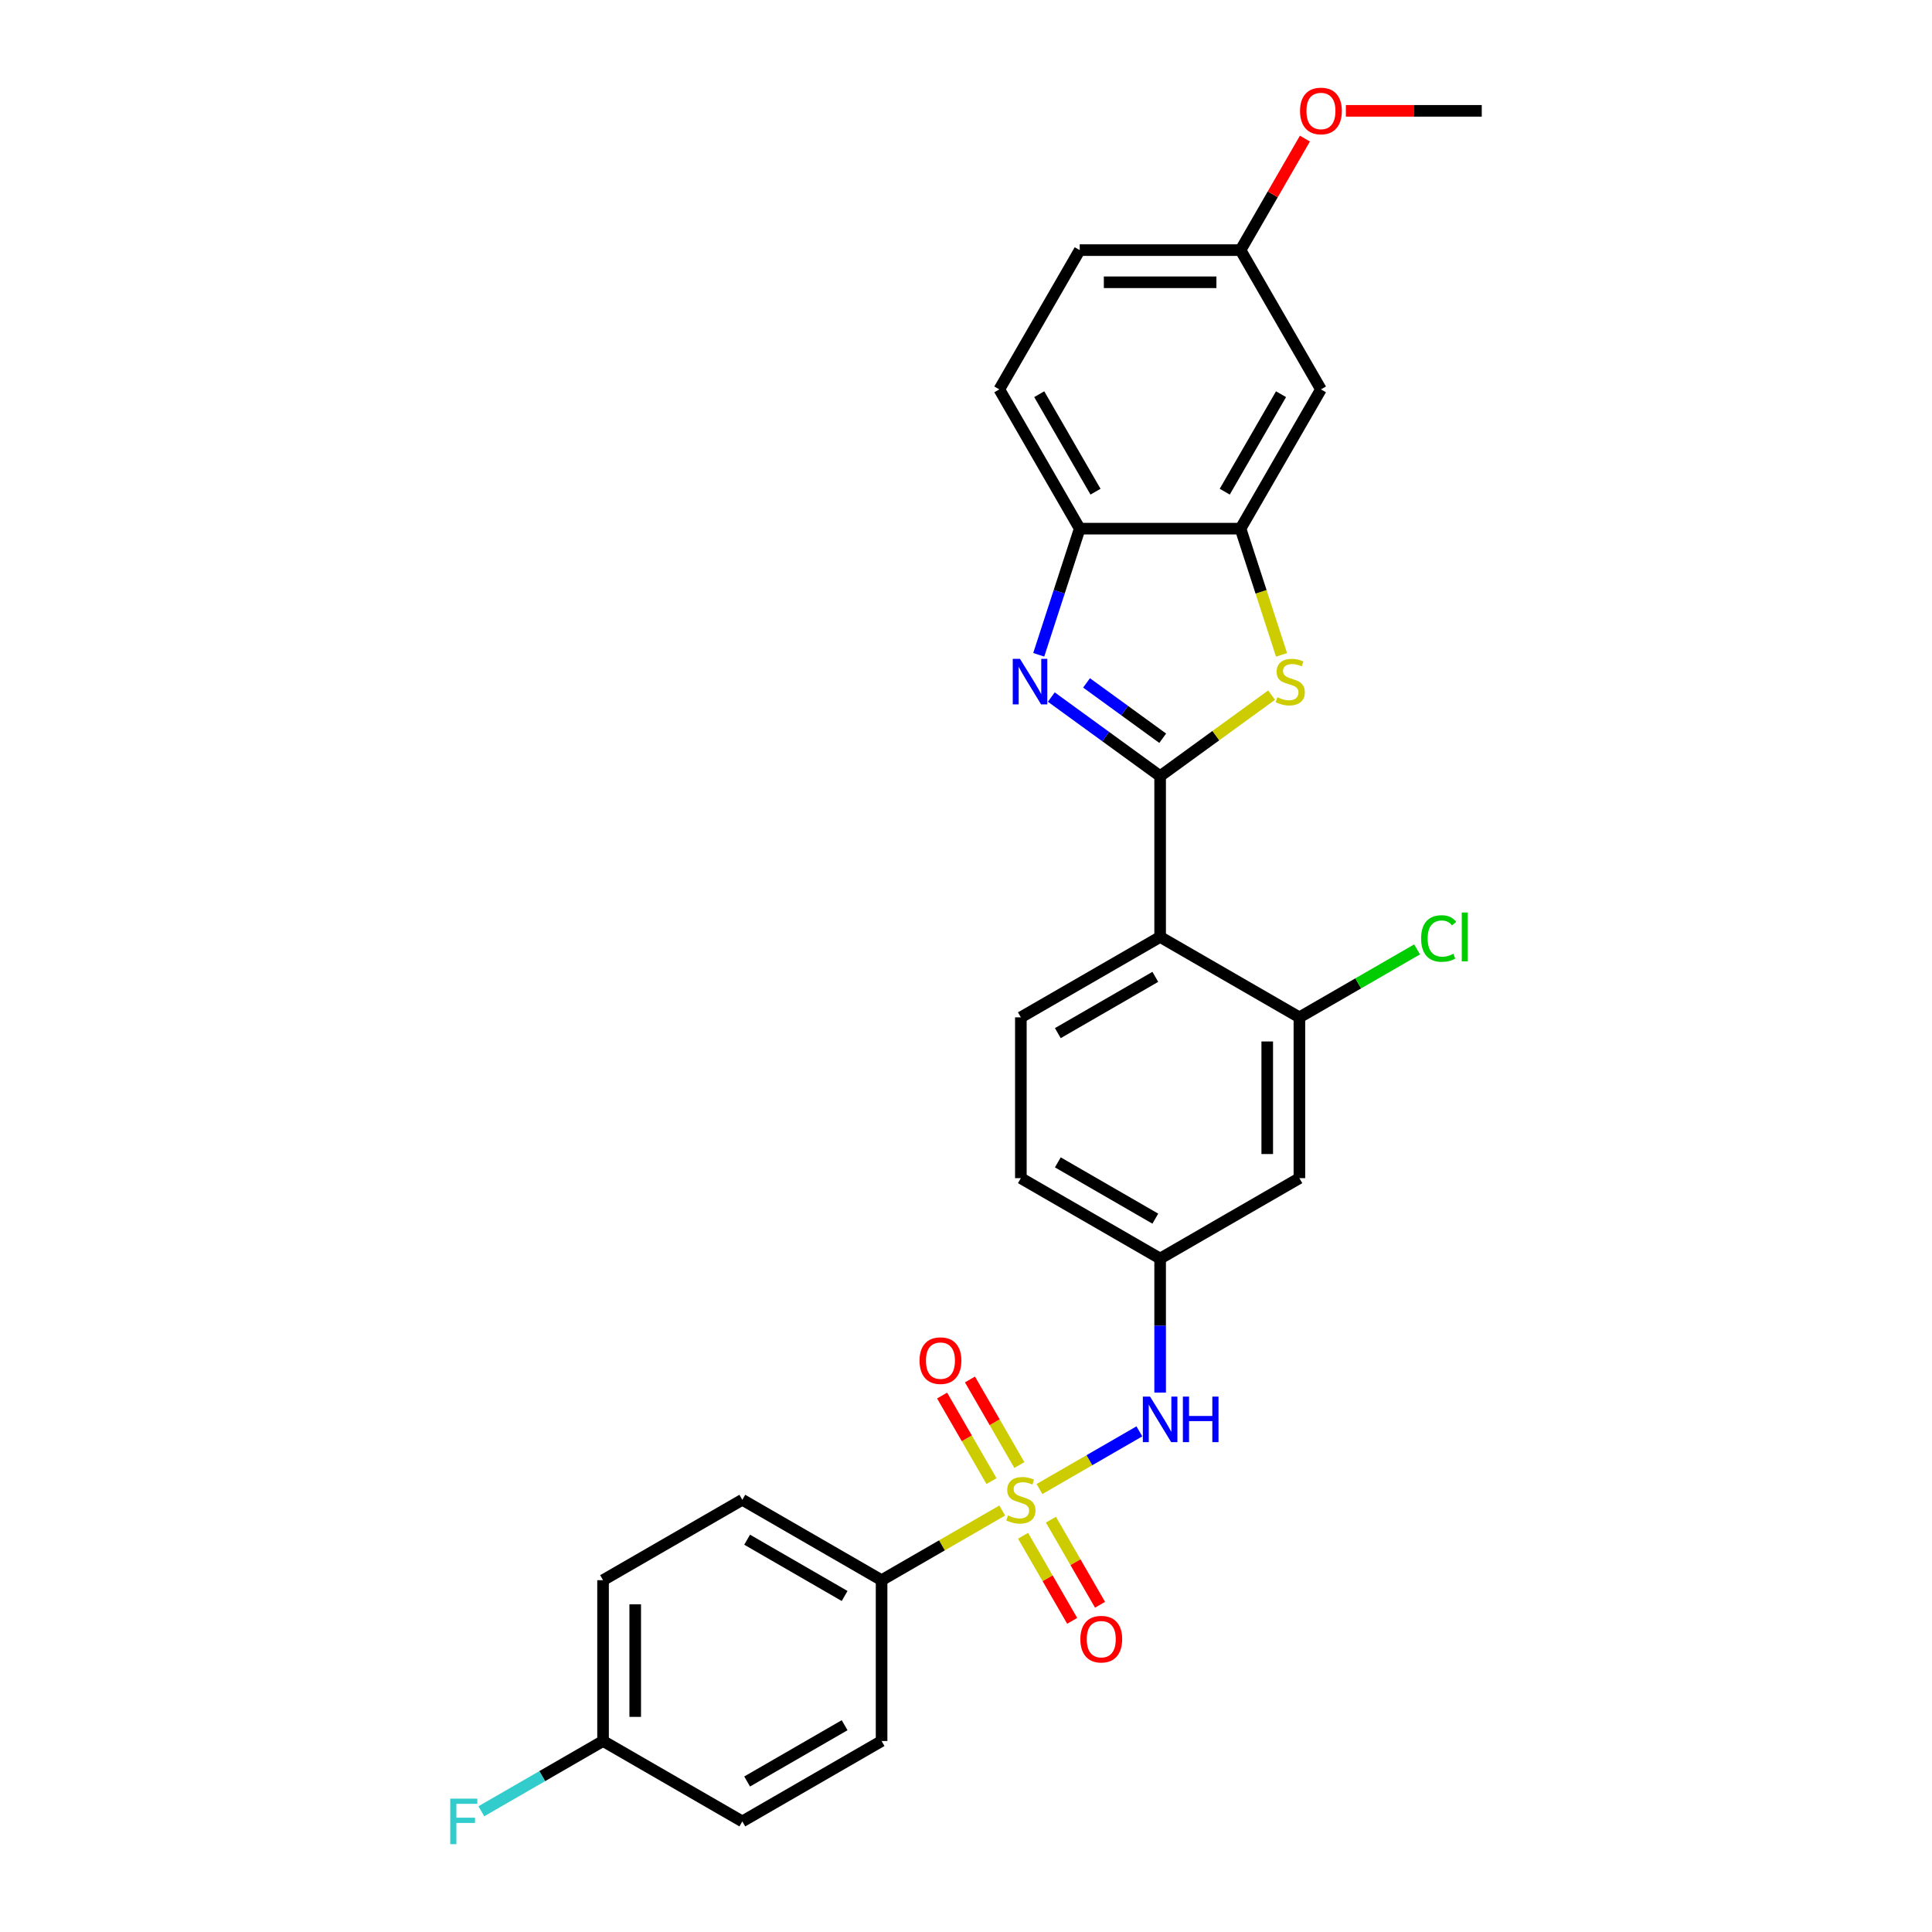 <?xml version='1.0' encoding='iso-8859-1'?>
<svg version='1.1' baseProfile='full'
              xmlns='http://www.w3.org/2000/svg'
                      xmlns:rdkit='http://www.rdkit.org/xml'
                      xmlns:xlink='http://www.w3.org/1999/xlink'
                  xml:space='preserve'
width='1000px' height='1000px' viewBox='0 0 1000 1000'>
<!-- END OF HEADER -->
<rect style='opacity:1.0;fill:#FFFFFF;stroke:none' width='1000' height='1000' x='0' y='0'> </rect>
<path class='bond-5' d='M 538.034,770.72 L 563.886,755.794' style='fill:none;fill-rule:evenodd;stroke:#CCCC00;stroke-width:6px;stroke-linecap:butt;stroke-linejoin:miter;stroke-opacity:1' />
<path class='bond-5' d='M 563.886,755.794 L 589.738,740.869' style='fill:none;fill-rule:evenodd;stroke:#0000FF;stroke-width:6px;stroke-linecap:butt;stroke-linejoin:miter;stroke-opacity:1' />
<path class='bond-8' d='M 518.756,781.85 L 487.533,799.877' style='fill:none;fill-rule:evenodd;stroke:#CCCC00;stroke-width:6px;stroke-linecap:butt;stroke-linejoin:miter;stroke-opacity:1' />
<path class='bond-8' d='M 487.533,799.877 L 456.31,817.904' style='fill:none;fill-rule:evenodd;stroke:#000000;stroke-width:6px;stroke-linecap:butt;stroke-linejoin:miter;stroke-opacity:1' />
<path class='bond-11' d='M 527.617,758.289 L 514.833,736.147' style='fill:none;fill-rule:evenodd;stroke:#CCCC00;stroke-width:6px;stroke-linecap:butt;stroke-linejoin:miter;stroke-opacity:1' />
<path class='bond-11' d='M 514.833,736.147 L 502.049,714.005' style='fill:none;fill-rule:evenodd;stroke:#FF0000;stroke-width:6px;stroke-linecap:butt;stroke-linejoin:miter;stroke-opacity:1' />
<path class='bond-11' d='M 513.2,766.613 L 500.416,744.471' style='fill:none;fill-rule:evenodd;stroke:#CCCC00;stroke-width:6px;stroke-linecap:butt;stroke-linejoin:miter;stroke-opacity:1' />
<path class='bond-11' d='M 500.416,744.471 L 487.632,722.329' style='fill:none;fill-rule:evenodd;stroke:#FF0000;stroke-width:6px;stroke-linecap:butt;stroke-linejoin:miter;stroke-opacity:1' />
<path class='bond-12' d='M 529.539,794.914 L 542.251,816.932' style='fill:none;fill-rule:evenodd;stroke:#CCCC00;stroke-width:6px;stroke-linecap:butt;stroke-linejoin:miter;stroke-opacity:1' />
<path class='bond-12' d='M 542.251,816.932 L 554.963,838.949' style='fill:none;fill-rule:evenodd;stroke:#FF0000;stroke-width:6px;stroke-linecap:butt;stroke-linejoin:miter;stroke-opacity:1' />
<path class='bond-12' d='M 543.956,786.59 L 556.668,808.608' style='fill:none;fill-rule:evenodd;stroke:#CCCC00;stroke-width:6px;stroke-linecap:butt;stroke-linejoin:miter;stroke-opacity:1' />
<path class='bond-12' d='M 556.668,808.608 L 569.38,830.626' style='fill:none;fill-rule:evenodd;stroke:#FF0000;stroke-width:6px;stroke-linecap:butt;stroke-linejoin:miter;stroke-opacity:1' />
<path class='bond-0' d='M 600.481,401.719 L 600.481,484.956' style='fill:none;fill-rule:evenodd;stroke:#000000;stroke-width:6px;stroke-linecap:butt;stroke-linejoin:miter;stroke-opacity:1' />
<path class='bond-1' d='M 600.481,401.719 L 572.321,381.259' style='fill:none;fill-rule:evenodd;stroke:#000000;stroke-width:6px;stroke-linecap:butt;stroke-linejoin:miter;stroke-opacity:1' />
<path class='bond-1' d='M 572.321,381.259 L 544.161,360.8' style='fill:none;fill-rule:evenodd;stroke:#0000FF;stroke-width:6px;stroke-linecap:butt;stroke-linejoin:miter;stroke-opacity:1' />
<path class='bond-1' d='M 601.818,382.113 L 582.106,367.791' style='fill:none;fill-rule:evenodd;stroke:#000000;stroke-width:6px;stroke-linecap:butt;stroke-linejoin:miter;stroke-opacity:1' />
<path class='bond-1' d='M 582.106,367.791 L 562.394,353.47' style='fill:none;fill-rule:evenodd;stroke:#0000FF;stroke-width:6px;stroke-linecap:butt;stroke-linejoin:miter;stroke-opacity:1' />
<path class='bond-2' d='M 600.481,401.719 L 629.331,380.757' style='fill:none;fill-rule:evenodd;stroke:#000000;stroke-width:6px;stroke-linecap:butt;stroke-linejoin:miter;stroke-opacity:1' />
<path class='bond-2' d='M 629.331,380.757 L 658.182,359.796' style='fill:none;fill-rule:evenodd;stroke:#CCCC00;stroke-width:6px;stroke-linecap:butt;stroke-linejoin:miter;stroke-opacity:1' />
<path class='bond-6' d='M 537.646,338.926 L 548.254,306.278' style='fill:none;fill-rule:evenodd;stroke:#0000FF;stroke-width:6px;stroke-linecap:butt;stroke-linejoin:miter;stroke-opacity:1' />
<path class='bond-6' d='M 548.254,306.278 L 558.862,273.63' style='fill:none;fill-rule:evenodd;stroke:#000000;stroke-width:6px;stroke-linecap:butt;stroke-linejoin:miter;stroke-opacity:1' />
<path class='bond-4' d='M 663.326,338.959 L 652.713,306.295' style='fill:none;fill-rule:evenodd;stroke:#CCCC00;stroke-width:6px;stroke-linecap:butt;stroke-linejoin:miter;stroke-opacity:1' />
<path class='bond-4' d='M 652.713,306.295 L 642.099,273.63' style='fill:none;fill-rule:evenodd;stroke:#000000;stroke-width:6px;stroke-linecap:butt;stroke-linejoin:miter;stroke-opacity:1' />
<path class='bond-3' d='M 600.481,484.956 L 528.395,526.574' style='fill:none;fill-rule:evenodd;stroke:#000000;stroke-width:6px;stroke-linecap:butt;stroke-linejoin:miter;stroke-opacity:1' />
<path class='bond-3' d='M 597.992,505.616 L 547.532,534.748' style='fill:none;fill-rule:evenodd;stroke:#000000;stroke-width:6px;stroke-linecap:butt;stroke-linejoin:miter;stroke-opacity:1' />
<path class='bond-29' d='M 600.481,484.956 L 672.566,526.574' style='fill:none;fill-rule:evenodd;stroke:#000000;stroke-width:6px;stroke-linecap:butt;stroke-linejoin:miter;stroke-opacity:1' />
<path class='bond-13' d='M 642.099,273.63 L 683.718,201.545' style='fill:none;fill-rule:evenodd;stroke:#000000;stroke-width:6px;stroke-linecap:butt;stroke-linejoin:miter;stroke-opacity:1' />
<path class='bond-13' d='M 633.925,254.494 L 663.058,204.034' style='fill:none;fill-rule:evenodd;stroke:#000000;stroke-width:6px;stroke-linecap:butt;stroke-linejoin:miter;stroke-opacity:1' />
<path class='bond-30' d='M 642.099,273.63 L 558.862,273.63' style='fill:none;fill-rule:evenodd;stroke:#000000;stroke-width:6px;stroke-linecap:butt;stroke-linejoin:miter;stroke-opacity:1' />
<path class='bond-14' d='M 600.481,720.799 L 600.481,686.114' style='fill:none;fill-rule:evenodd;stroke:#0000FF;stroke-width:6px;stroke-linecap:butt;stroke-linejoin:miter;stroke-opacity:1' />
<path class='bond-14' d='M 600.481,686.114 L 600.481,651.43' style='fill:none;fill-rule:evenodd;stroke:#000000;stroke-width:6px;stroke-linecap:butt;stroke-linejoin:miter;stroke-opacity:1' />
<path class='bond-15' d='M 558.862,273.63 L 517.244,201.545' style='fill:none;fill-rule:evenodd;stroke:#000000;stroke-width:6px;stroke-linecap:butt;stroke-linejoin:miter;stroke-opacity:1' />
<path class='bond-15' d='M 567.036,254.494 L 537.904,204.034' style='fill:none;fill-rule:evenodd;stroke:#000000;stroke-width:6px;stroke-linecap:butt;stroke-linejoin:miter;stroke-opacity:1' />
<path class='bond-7' d='M 672.566,526.574 L 672.566,609.811' style='fill:none;fill-rule:evenodd;stroke:#000000;stroke-width:6px;stroke-linecap:butt;stroke-linejoin:miter;stroke-opacity:1' />
<path class='bond-7' d='M 655.919,539.06 L 655.919,597.326' style='fill:none;fill-rule:evenodd;stroke:#000000;stroke-width:6px;stroke-linecap:butt;stroke-linejoin:miter;stroke-opacity:1' />
<path class='bond-19' d='M 672.566,526.574 L 703.023,508.99' style='fill:none;fill-rule:evenodd;stroke:#000000;stroke-width:6px;stroke-linecap:butt;stroke-linejoin:miter;stroke-opacity:1' />
<path class='bond-19' d='M 703.023,508.99 L 733.481,491.405' style='fill:none;fill-rule:evenodd;stroke:#00CC00;stroke-width:6px;stroke-linecap:butt;stroke-linejoin:miter;stroke-opacity:1' />
<path class='bond-16' d='M 456.31,817.904 L 384.225,776.285' style='fill:none;fill-rule:evenodd;stroke:#000000;stroke-width:6px;stroke-linecap:butt;stroke-linejoin:miter;stroke-opacity:1' />
<path class='bond-16' d='M 437.173,826.078 L 386.714,796.945' style='fill:none;fill-rule:evenodd;stroke:#000000;stroke-width:6px;stroke-linecap:butt;stroke-linejoin:miter;stroke-opacity:1' />
<path class='bond-17' d='M 456.31,817.904 L 456.31,901.141' style='fill:none;fill-rule:evenodd;stroke:#000000;stroke-width:6px;stroke-linecap:butt;stroke-linejoin:miter;stroke-opacity:1' />
<path class='bond-9' d='M 672.566,609.811 L 600.481,651.43' style='fill:none;fill-rule:evenodd;stroke:#000000;stroke-width:6px;stroke-linecap:butt;stroke-linejoin:miter;stroke-opacity:1' />
<path class='bond-10' d='M 528.395,526.574 L 528.395,609.811' style='fill:none;fill-rule:evenodd;stroke:#000000;stroke-width:6px;stroke-linecap:butt;stroke-linejoin:miter;stroke-opacity:1' />
<path class='bond-18' d='M 683.718,201.545 L 642.099,129.459' style='fill:none;fill-rule:evenodd;stroke:#000000;stroke-width:6px;stroke-linecap:butt;stroke-linejoin:miter;stroke-opacity:1' />
<path class='bond-20' d='M 600.481,651.43 L 528.395,609.811' style='fill:none;fill-rule:evenodd;stroke:#000000;stroke-width:6px;stroke-linecap:butt;stroke-linejoin:miter;stroke-opacity:1' />
<path class='bond-20' d='M 597.992,630.77 L 547.532,601.637' style='fill:none;fill-rule:evenodd;stroke:#000000;stroke-width:6px;stroke-linecap:butt;stroke-linejoin:miter;stroke-opacity:1' />
<path class='bond-22' d='M 517.244,201.545 L 558.862,129.459' style='fill:none;fill-rule:evenodd;stroke:#000000;stroke-width:6px;stroke-linecap:butt;stroke-linejoin:miter;stroke-opacity:1' />
<path class='bond-24' d='M 384.225,776.285 L 312.139,817.904' style='fill:none;fill-rule:evenodd;stroke:#000000;stroke-width:6px;stroke-linecap:butt;stroke-linejoin:miter;stroke-opacity:1' />
<path class='bond-23' d='M 456.31,901.141 L 384.225,942.759' style='fill:none;fill-rule:evenodd;stroke:#000000;stroke-width:6px;stroke-linecap:butt;stroke-linejoin:miter;stroke-opacity:1' />
<path class='bond-23' d='M 437.173,892.966 L 386.714,922.099' style='fill:none;fill-rule:evenodd;stroke:#000000;stroke-width:6px;stroke-linecap:butt;stroke-linejoin:miter;stroke-opacity:1' />
<path class='bond-26' d='M 642.099,129.459 L 658.761,100.6' style='fill:none;fill-rule:evenodd;stroke:#000000;stroke-width:6px;stroke-linecap:butt;stroke-linejoin:miter;stroke-opacity:1' />
<path class='bond-26' d='M 658.761,100.6 L 675.423,71.741' style='fill:none;fill-rule:evenodd;stroke:#FF0000;stroke-width:6px;stroke-linecap:butt;stroke-linejoin:miter;stroke-opacity:1' />
<path class='bond-31' d='M 642.099,129.459 L 558.862,129.459' style='fill:none;fill-rule:evenodd;stroke:#000000;stroke-width:6px;stroke-linecap:butt;stroke-linejoin:miter;stroke-opacity:1' />
<path class='bond-31' d='M 629.614,146.107 L 571.348,146.107' style='fill:none;fill-rule:evenodd;stroke:#000000;stroke-width:6px;stroke-linecap:butt;stroke-linejoin:miter;stroke-opacity:1' />
<path class='bond-21' d='M 312.139,901.141 L 384.225,942.759' style='fill:none;fill-rule:evenodd;stroke:#000000;stroke-width:6px;stroke-linecap:butt;stroke-linejoin:miter;stroke-opacity:1' />
<path class='bond-25' d='M 312.139,901.141 L 280.641,919.326' style='fill:none;fill-rule:evenodd;stroke:#000000;stroke-width:6px;stroke-linecap:butt;stroke-linejoin:miter;stroke-opacity:1' />
<path class='bond-25' d='M 280.641,919.326 L 249.143,937.511' style='fill:none;fill-rule:evenodd;stroke:#33CCCC;stroke-width:6px;stroke-linecap:butt;stroke-linejoin:miter;stroke-opacity:1' />
<path class='bond-28' d='M 312.139,901.141 L 312.139,817.904' style='fill:none;fill-rule:evenodd;stroke:#000000;stroke-width:6px;stroke-linecap:butt;stroke-linejoin:miter;stroke-opacity:1' />
<path class='bond-28' d='M 328.787,888.655 L 328.787,830.389' style='fill:none;fill-rule:evenodd;stroke:#000000;stroke-width:6px;stroke-linecap:butt;stroke-linejoin:miter;stroke-opacity:1' />
<path class='bond-27' d='M 696.619,57.374 L 731.787,57.374' style='fill:none;fill-rule:evenodd;stroke:#FF0000;stroke-width:6px;stroke-linecap:butt;stroke-linejoin:miter;stroke-opacity:1' />
<path class='bond-27' d='M 731.787,57.374 L 766.955,57.374' style='fill:none;fill-rule:evenodd;stroke:#000000;stroke-width:6px;stroke-linecap:butt;stroke-linejoin:miter;stroke-opacity:1' />
<path  class='atom-0' d='M 521.736 784.376
Q 522.003 784.476, 523.101 784.942
Q 524.2 785.408, 525.399 785.708
Q 526.631 785.974, 527.829 785.974
Q 530.06 785.974, 531.359 784.908
Q 532.657 783.81, 532.657 781.912
Q 532.657 780.613, 531.991 779.814
Q 531.359 779.015, 530.36 778.582
Q 529.361 778.15, 527.696 777.65
Q 525.599 777.018, 524.333 776.418
Q 523.101 775.819, 522.202 774.554
Q 521.337 773.289, 521.337 771.158
Q 521.337 768.194, 523.334 766.363
Q 525.365 764.532, 529.361 764.532
Q 532.091 764.532, 535.187 765.831
L 534.422 768.394
Q 531.592 767.229, 529.461 767.229
Q 527.163 767.229, 525.898 768.194
Q 524.633 769.127, 524.666 770.758
Q 524.666 772.023, 525.299 772.789
Q 525.965 773.555, 526.897 773.988
Q 527.863 774.421, 529.461 774.92
Q 531.592 775.586, 532.857 776.252
Q 534.122 776.918, 535.021 778.283
Q 535.953 779.615, 535.953 781.912
Q 535.953 785.175, 533.756 786.939
Q 531.592 788.671, 527.962 788.671
Q 525.865 788.671, 524.267 788.205
Q 522.702 787.772, 520.837 787.006
L 521.736 784.376
' fill='#CCCC00'/>
<path  class='atom-2' d='M 527.93 341.007
L 535.654 353.492
Q 536.42 354.724, 537.652 356.955
Q 538.884 359.186, 538.95 359.319
L 538.95 341.007
L 542.08 341.007
L 542.08 364.58
L 538.851 364.58
L 530.56 350.929
Q 529.595 349.331, 528.562 347.499
Q 527.564 345.668, 527.264 345.102
L 527.264 364.58
L 524.201 364.58
L 524.201 341.007
L 527.93 341.007
' fill='#0000FF'/>
<path  class='atom-3' d='M 661.162 360.884
Q 661.428 360.984, 662.527 361.45
Q 663.626 361.916, 664.824 362.216
Q 666.056 362.482, 667.255 362.482
Q 669.486 362.482, 670.784 361.417
Q 672.083 360.318, 672.083 358.42
Q 672.083 357.122, 671.417 356.322
Q 670.784 355.523, 669.785 355.091
Q 668.786 354.658, 667.122 354.158
Q 665.024 353.526, 663.759 352.926
Q 662.527 352.327, 661.628 351.062
Q 660.762 349.797, 660.762 347.666
Q 660.762 344.703, 662.76 342.871
Q 664.791 341.04, 668.786 341.04
Q 671.517 341.04, 674.613 342.339
L 673.847 344.902
Q 671.017 343.737, 668.886 343.737
Q 666.589 343.737, 665.324 344.703
Q 664.058 345.635, 664.092 347.266
Q 664.092 348.531, 664.724 349.297
Q 665.39 350.063, 666.323 350.496
Q 667.288 350.929, 668.886 351.428
Q 671.017 352.094, 672.282 352.76
Q 673.547 353.426, 674.446 354.791
Q 675.379 356.123, 675.379 358.42
Q 675.379 361.683, 673.181 363.448
Q 671.017 365.179, 667.388 365.179
Q 665.29 365.179, 663.692 364.713
Q 662.127 364.28, 660.263 363.514
L 661.162 360.884
' fill='#CCCC00'/>
<path  class='atom-6' d='M 595.27 722.88
L 602.994 735.366
Q 603.76 736.598, 604.992 738.828
Q 606.224 741.059, 606.291 741.192
L 606.291 722.88
L 609.42 722.88
L 609.42 746.453
L 606.191 746.453
L 597.9 732.802
Q 596.935 731.204, 595.903 729.373
Q 594.904 727.542, 594.604 726.976
L 594.604 746.453
L 591.541 746.453
L 591.541 722.88
L 595.27 722.88
' fill='#0000FF'/>
<path  class='atom-6' d='M 612.25 722.88
L 615.447 722.88
L 615.447 732.902
L 627.499 732.902
L 627.499 722.88
L 630.696 722.88
L 630.696 746.453
L 627.499 746.453
L 627.499 735.566
L 615.447 735.566
L 615.447 746.453
L 612.25 746.453
L 612.25 722.88
' fill='#0000FF'/>
<path  class='atom-12' d='M 475.956 704.266
Q 475.956 698.606, 478.753 695.443
Q 481.55 692.28, 486.777 692.28
Q 492.004 692.28, 494.801 695.443
Q 497.598 698.606, 497.598 704.266
Q 497.598 709.993, 494.768 713.256
Q 491.938 716.486, 486.777 716.486
Q 481.583 716.486, 478.753 713.256
Q 475.956 710.026, 475.956 704.266
M 486.777 713.822
Q 490.373 713.822, 492.304 711.425
Q 494.268 708.994, 494.268 704.266
Q 494.268 699.638, 492.304 697.308
Q 490.373 694.944, 486.777 694.944
Q 483.181 694.944, 481.217 697.274
Q 479.285 699.605, 479.285 704.266
Q 479.285 709.028, 481.217 711.425
Q 483.181 713.822, 486.777 713.822
' fill='#FF0000'/>
<path  class='atom-13' d='M 559.193 848.437
Q 559.193 842.777, 561.99 839.614
Q 564.787 836.451, 570.014 836.451
Q 575.241 836.451, 578.038 839.614
Q 580.835 842.777, 580.835 848.437
Q 580.835 854.164, 578.005 857.427
Q 575.174 860.656, 570.014 860.656
Q 564.82 860.656, 561.99 857.427
Q 559.193 854.197, 559.193 848.437
M 570.014 857.993
Q 573.61 857.993, 575.541 855.595
Q 577.505 853.165, 577.505 848.437
Q 577.505 843.809, 575.541 841.478
Q 573.61 839.115, 570.014 839.115
Q 566.418 839.115, 564.454 841.445
Q 562.522 843.776, 562.522 848.437
Q 562.522 853.198, 564.454 855.595
Q 566.418 857.993, 570.014 857.993
' fill='#FF0000'/>
<path  class='atom-20' d='M 735.562 485.771
Q 735.562 479.912, 738.292 476.848
Q 741.056 473.752, 746.283 473.752
Q 751.144 473.752, 753.741 477.181
L 751.543 478.979
Q 749.646 476.482, 746.283 476.482
Q 742.72 476.482, 740.822 478.879
Q 738.958 481.243, 738.958 485.771
Q 738.958 490.433, 740.889 492.83
Q 742.853 495.227, 746.649 495.227
Q 749.246 495.227, 752.276 493.662
L 753.208 496.159
Q 751.976 496.958, 750.112 497.425
Q 748.247 497.891, 746.183 497.891
Q 741.056 497.891, 738.292 494.761
Q 735.562 491.631, 735.562 485.771
' fill='#00CC00'/>
<path  class='atom-20' d='M 756.604 472.32
L 759.667 472.32
L 759.667 497.591
L 756.604 497.591
L 756.604 472.32
' fill='#00CC00'/>
<path  class='atom-26' d='M 233.045 930.973
L 247.062 930.973
L 247.062 933.67
L 236.208 933.67
L 236.208 940.828
L 245.864 940.828
L 245.864 943.558
L 236.208 943.558
L 236.208 954.545
L 233.045 954.545
L 233.045 930.973
' fill='#33CCCC'/>
<path  class='atom-27' d='M 672.897 57.441
Q 672.897 51.781, 675.694 48.618
Q 678.49 45.455, 683.718 45.455
Q 688.945 45.455, 691.742 48.618
Q 694.538 51.781, 694.538 57.441
Q 694.538 63.167, 691.708 66.43
Q 688.878 69.66, 683.718 69.66
Q 678.524 69.66, 675.694 66.43
Q 672.897 63.201, 672.897 57.441
M 683.718 66.996
Q 687.313 66.996, 689.245 64.599
Q 691.209 62.169, 691.209 57.441
Q 691.209 52.813, 689.245 50.482
Q 687.313 48.118, 683.718 48.118
Q 680.122 48.118, 678.157 50.449
Q 676.226 52.779, 676.226 57.441
Q 676.226 62.202, 678.157 64.599
Q 680.122 66.996, 683.718 66.996
' fill='#FF0000'/>
</svg>
